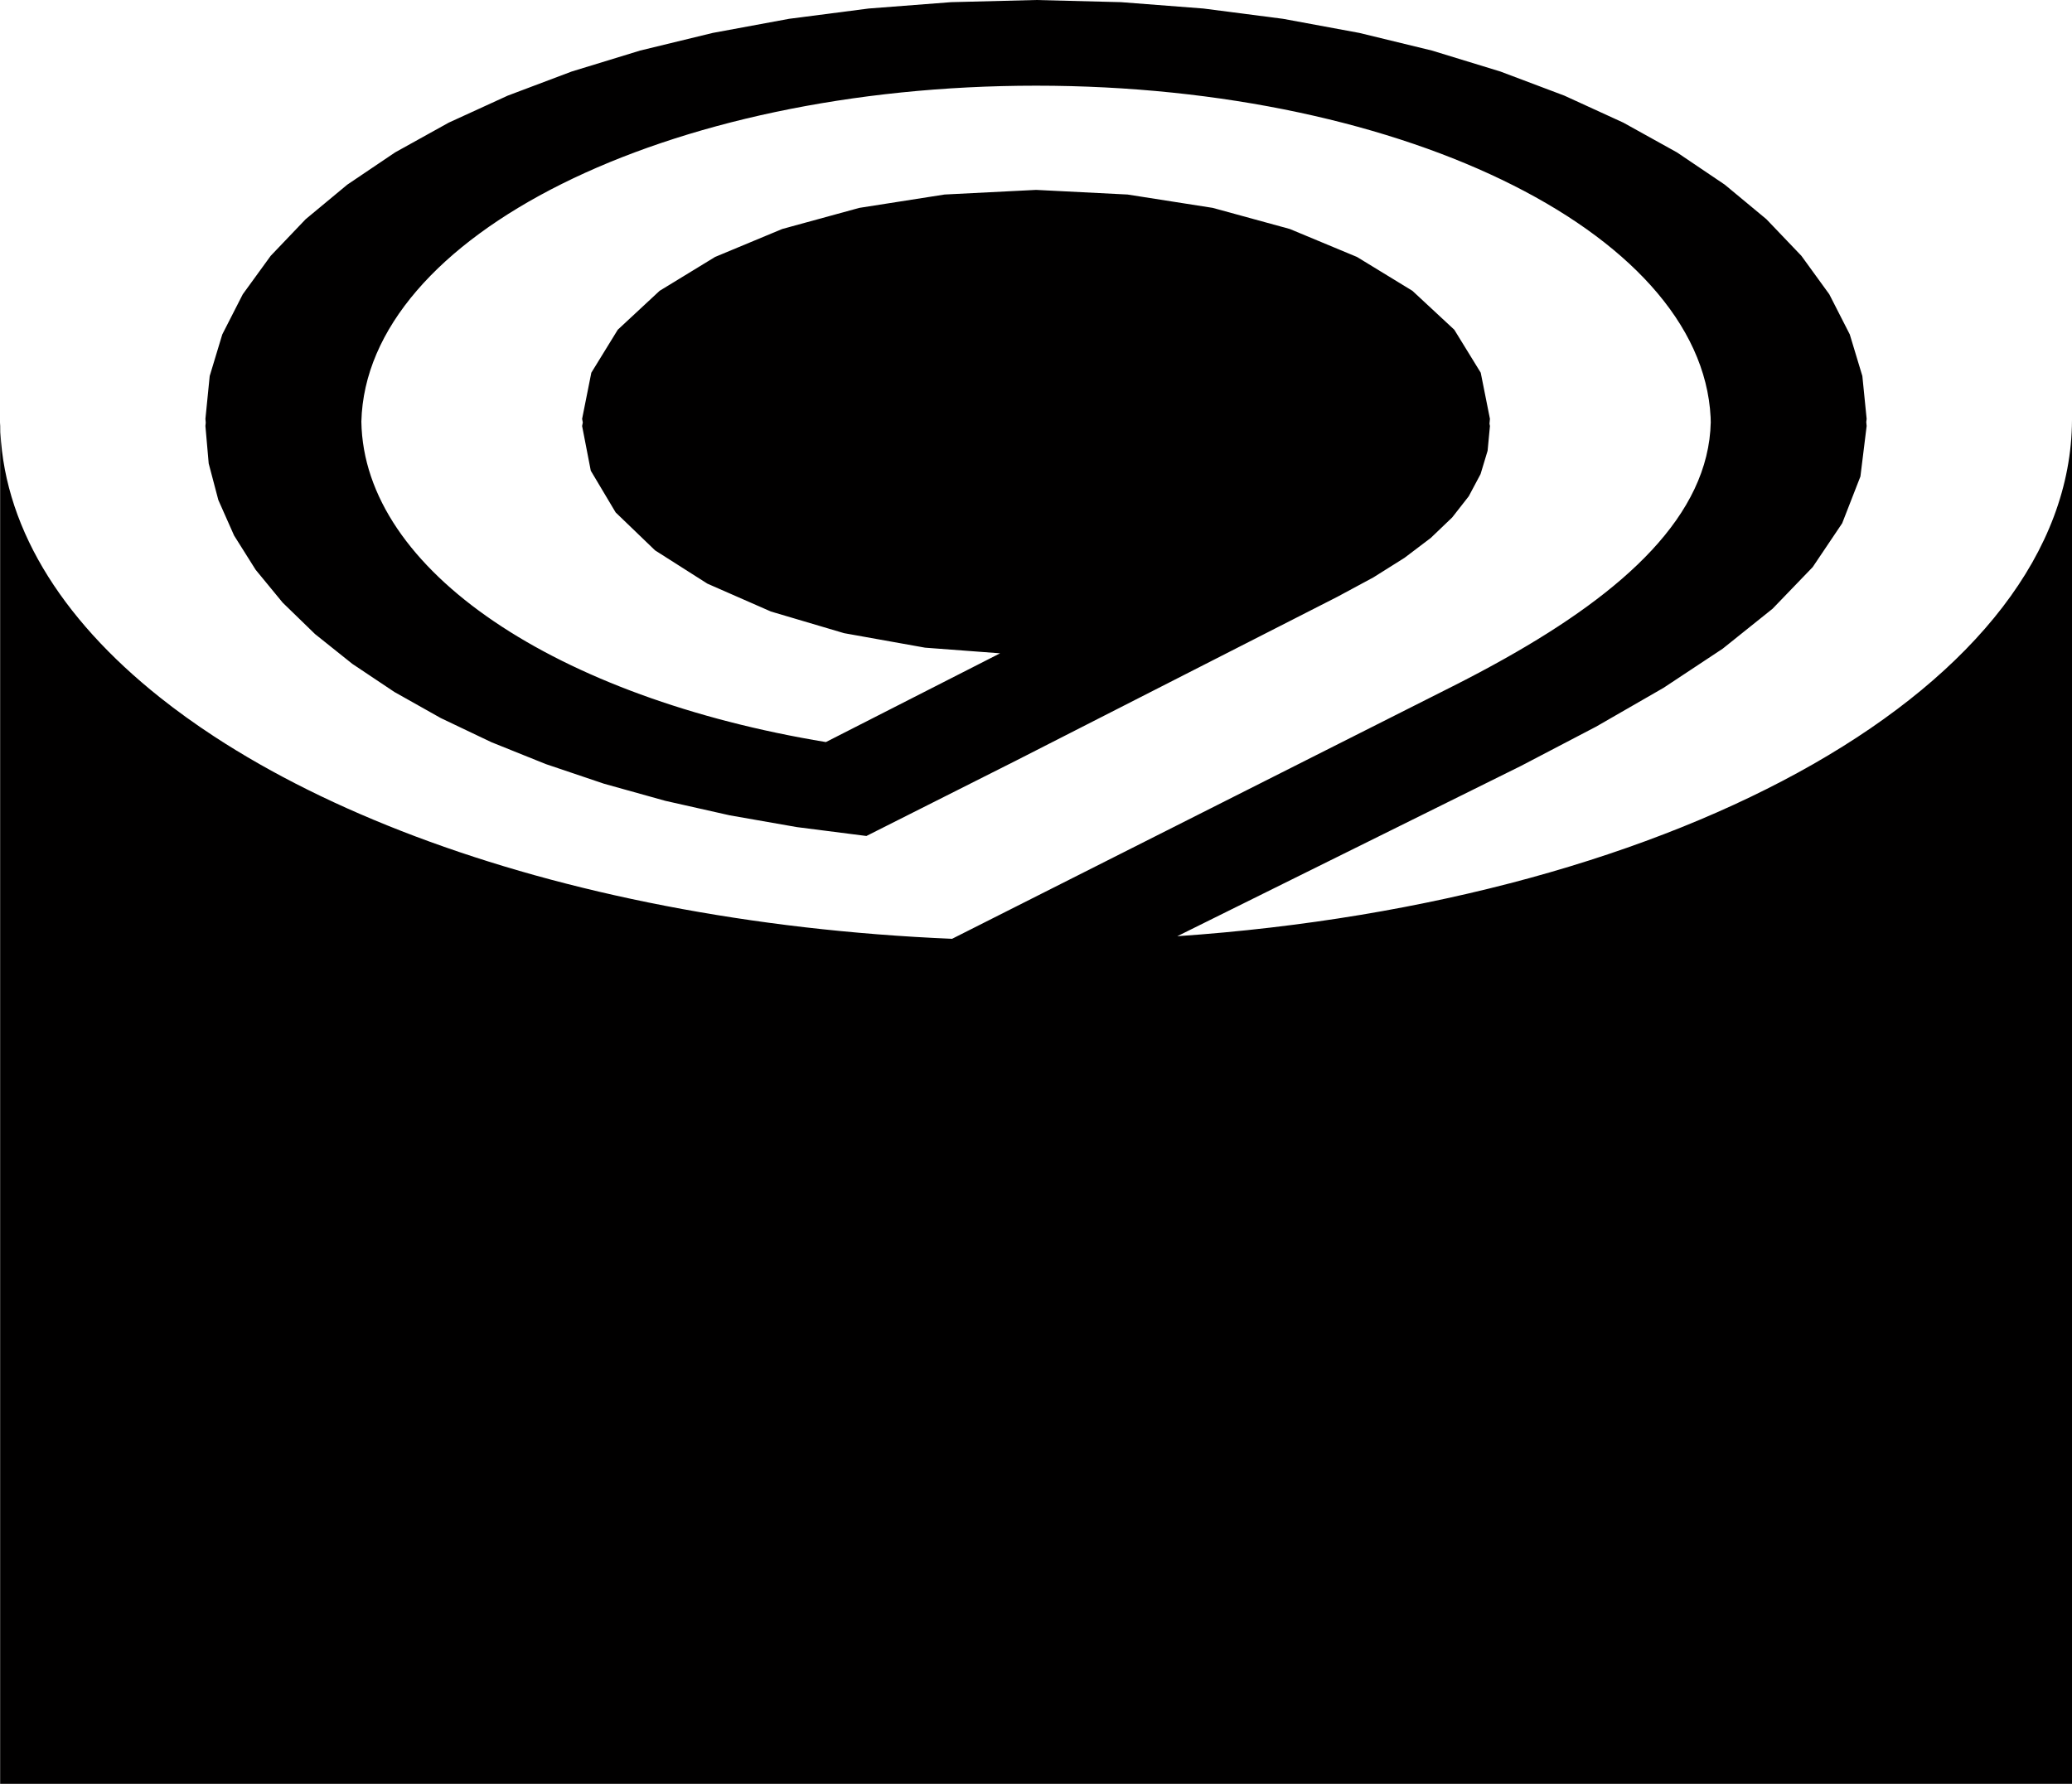 <?xml version="1.0" encoding="UTF-8"?> <svg xmlns="http://www.w3.org/2000/svg" xmlns:xlink="http://www.w3.org/1999/xlink" width="72px" height="62px" viewBox="0 0 72 62" version="1.1"><title>543C2A8D-3B13-453D-A8D3-9A9EE14F2217</title><g id="01---Desktop" stroke="none" stroke-width="1" fill="none" fill-rule="evenodd"><g id="Home" transform="translate(-295, -7558)" fill="#010000"><g id="Footer" transform="translate(-2, 6720)"><g id="Impressum-etc" transform="translate(0, 819)"><path d="M337.909,51.54 L337.328,51.828 L349.848,45.623 L352.461,44.257 L354.808,42.906 L356.861,41.547 L358.596,40.157 L359.989,38.711 L361.014,37.187 L361.648,35.56 L361.864,33.807 L361.851,33.669 L361.864,33.558 L361.715,32.069 L361.278,30.623 L360.566,29.228 L359.596,27.891 L358.38,26.618 L356.934,25.418 L355.273,24.297 L353.41,23.263 L351.36,22.324 L349.138,21.486 L346.758,20.757 L344.235,20.144 L341.584,19.654 L338.818,19.296 L335.953,19.075 L333.003,19 L330.052,19.075 L327.186,19.296 L324.42,19.654 L321.768,20.144 L319.245,20.757 L316.865,21.486 L316.865,21.486 L314.643,22.324 L312.593,23.263 L310.73,24.297 L309.068,25.418 L307.622,26.618 L306.407,27.891 L305.436,29.228 L304.724,30.623 L304.287,32.069 L304.138,33.558 L304.149,33.691 L304.287,32.319 L304.138,33.807 L304.252,35.109 L304.587,36.379 L305.134,37.612 L305.883,38.803 L306.824,39.947 L307.948,41.039 L309.245,42.075 L310.705,43.051 L312.319,43.959 L314.077,44.797 L315.969,45.558 L317.986,46.239 L320.118,46.834 L322.356,47.338 L324.688,47.747 L327.107,48.056 L332.321,45.429 L343.47,39.744 L344.723,39.069 L345.806,38.388 L346.719,37.696 L347.462,36.985 L348.038,36.248 L348.448,35.478 L348.693,34.667 L348.774,33.807 L348.758,33.727 L348.774,33.558 L348.454,31.954 L347.535,30.46 L346.08,29.108 L344.154,27.931 L341.82,26.959 L339.141,26.225 L336.181,25.761 L333.003,25.6 L329.823,25.761 L326.862,26.225 L324.182,26.959 L321.848,27.931 L319.921,29.108 L318.467,30.46 L317.548,31.954 L317.228,33.558 L317.252,33.684 L317.228,33.807 L317.529,35.36 L318.393,36.81 L319.763,38.129 L321.581,39.286 L323.79,40.255 L326.331,41.007 L329.146,41.511 L331.752,41.707 L325.699,44.792 C316.382,43.256 309.64,38.856 309.557,33.654 C309.721,27.19 320.152,21.978 333.003,21.978 C345.953,21.978 356.45,27.273 356.45,33.807 C356.45,33.761 356.448,33.714 356.447,33.667 C356.381,36.919 353.418,39.568 349.316,41.876 C348.723,42.21 348.107,42.537 347.472,42.857 L330.084,51.63 C326.594,51.483 323.249,51.089 320.118,50.484 C313.855,49.274 308.45,47.219 304.443,44.598 C303.776,44.161 303.147,43.709 302.56,43.242 C299.077,40.473 297.051,37.198 297.003,33.686 C297.002,33.726 297,33.767 297,33.807 C297,33.881 297.004,33.954 297.005,34.028 L297.005,81.308 L369,81.308 L369,33.598 C368.957,42.767 355.44,50.334 337.909,51.54 Z" id="Logo-Block-Footer-final"></path></g></g></g></g></svg> 